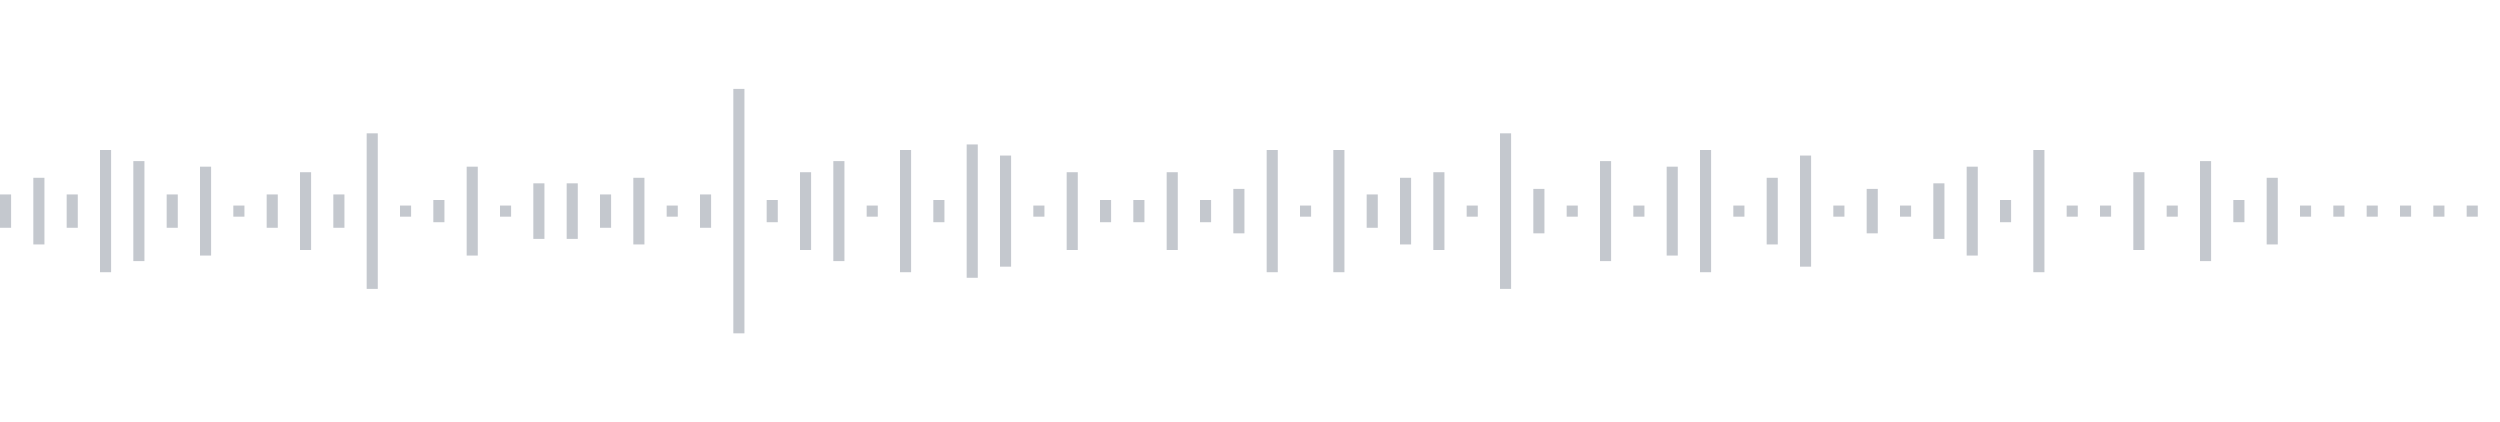<svg xmlns="http://www.w3.org/2000/svg" xmlns:xlink="http://www.w3/org/1999/xlink" viewBox="0 0 225 38" preserveAspectRatio="none" width="100%" height="100%" fill="#C4C8CE"><g id="waveform-1078271f-6558-49c6-a471-f2d70791dec9"><rect x="0" y="17.5" width="1" height="3"/><rect x="3" y="16.0" width="1" height="6"/><rect x="6" y="17.5" width="1" height="3"/><rect x="9" y="13.5" width="1" height="11"/><rect x="12" y="14.5" width="1" height="9"/><rect x="15" y="17.5" width="1" height="3"/><rect x="18" y="15.0" width="1" height="8"/><rect x="21" y="18.5" width="1" height="1"/><rect x="24" y="17.5" width="1" height="3"/><rect x="27" y="15.5" width="1" height="7"/><rect x="30" y="17.5" width="1" height="3"/><rect x="33" y="12.0" width="1" height="14"/><rect x="36" y="18.5" width="1" height="1"/><rect x="39" y="18.0" width="1" height="2"/><rect x="42" y="15.0" width="1" height="8"/><rect x="45" y="18.5" width="1" height="1"/><rect x="48" y="16.5" width="1" height="5"/><rect x="51" y="16.5" width="1" height="5"/><rect x="54" y="17.5" width="1" height="3"/><rect x="57" y="16.0" width="1" height="6"/><rect x="60" y="18.5" width="1" height="1"/><rect x="63" y="17.5" width="1" height="3"/><rect x="66" y="8.0" width="1" height="22"/><rect x="69" y="18.0" width="1" height="2"/><rect x="72" y="15.5" width="1" height="7"/><rect x="75" y="14.5" width="1" height="9"/><rect x="78" y="18.5" width="1" height="1"/><rect x="81" y="13.5" width="1" height="11"/><rect x="84" y="18.0" width="1" height="2"/><rect x="87" y="13.0" width="1" height="12"/><rect x="90" y="14.0" width="1" height="10"/><rect x="93" y="18.5" width="1" height="1"/><rect x="96" y="15.5" width="1" height="7"/><rect x="99" y="18.0" width="1" height="2"/><rect x="102" y="18.0" width="1" height="2"/><rect x="105" y="15.5" width="1" height="7"/><rect x="108" y="18.0" width="1" height="2"/><rect x="111" y="17.0" width="1" height="4"/><rect x="114" y="13.5" width="1" height="11"/><rect x="117" y="18.5" width="1" height="1"/><rect x="120" y="13.5" width="1" height="11"/><rect x="123" y="17.5" width="1" height="3"/><rect x="126" y="16.0" width="1" height="6"/><rect x="129" y="15.5" width="1" height="7"/><rect x="132" y="18.5" width="1" height="1"/><rect x="135" y="12.0" width="1" height="14"/><rect x="138" y="17.0" width="1" height="4"/><rect x="141" y="18.5" width="1" height="1"/><rect x="144" y="14.5" width="1" height="9"/><rect x="147" y="18.5" width="1" height="1"/><rect x="150" y="15.0" width="1" height="8"/><rect x="153" y="13.5" width="1" height="11"/><rect x="156" y="18.5" width="1" height="1"/><rect x="159" y="16.0" width="1" height="6"/><rect x="162" y="14.0" width="1" height="10"/><rect x="165" y="18.5" width="1" height="1"/><rect x="168" y="17.0" width="1" height="4"/><rect x="171" y="18.5" width="1" height="1"/><rect x="174" y="16.5" width="1" height="5"/><rect x="177" y="15.0" width="1" height="8"/><rect x="180" y="18.0" width="1" height="2"/><rect x="183" y="13.5" width="1" height="11"/><rect x="186" y="18.5" width="1" height="1"/><rect x="189" y="18.5" width="1" height="1"/><rect x="192" y="15.5" width="1" height="7"/><rect x="195" y="18.5" width="1" height="1"/><rect x="198" y="14.5" width="1" height="9"/><rect x="201" y="18.0" width="1" height="2"/><rect x="204" y="16.0" width="1" height="6"/><rect x="207" y="18.5" width="1" height="1"/><rect x="210" y="18.5" width="1" height="1"/><rect x="213" y="18.5" width="1" height="1"/><rect x="216" y="18.5" width="1" height="1"/><rect x="219" y="18.5" width="1" height="1"/><rect x="222" y="18.5" width="1" height="1"/></g></svg>
